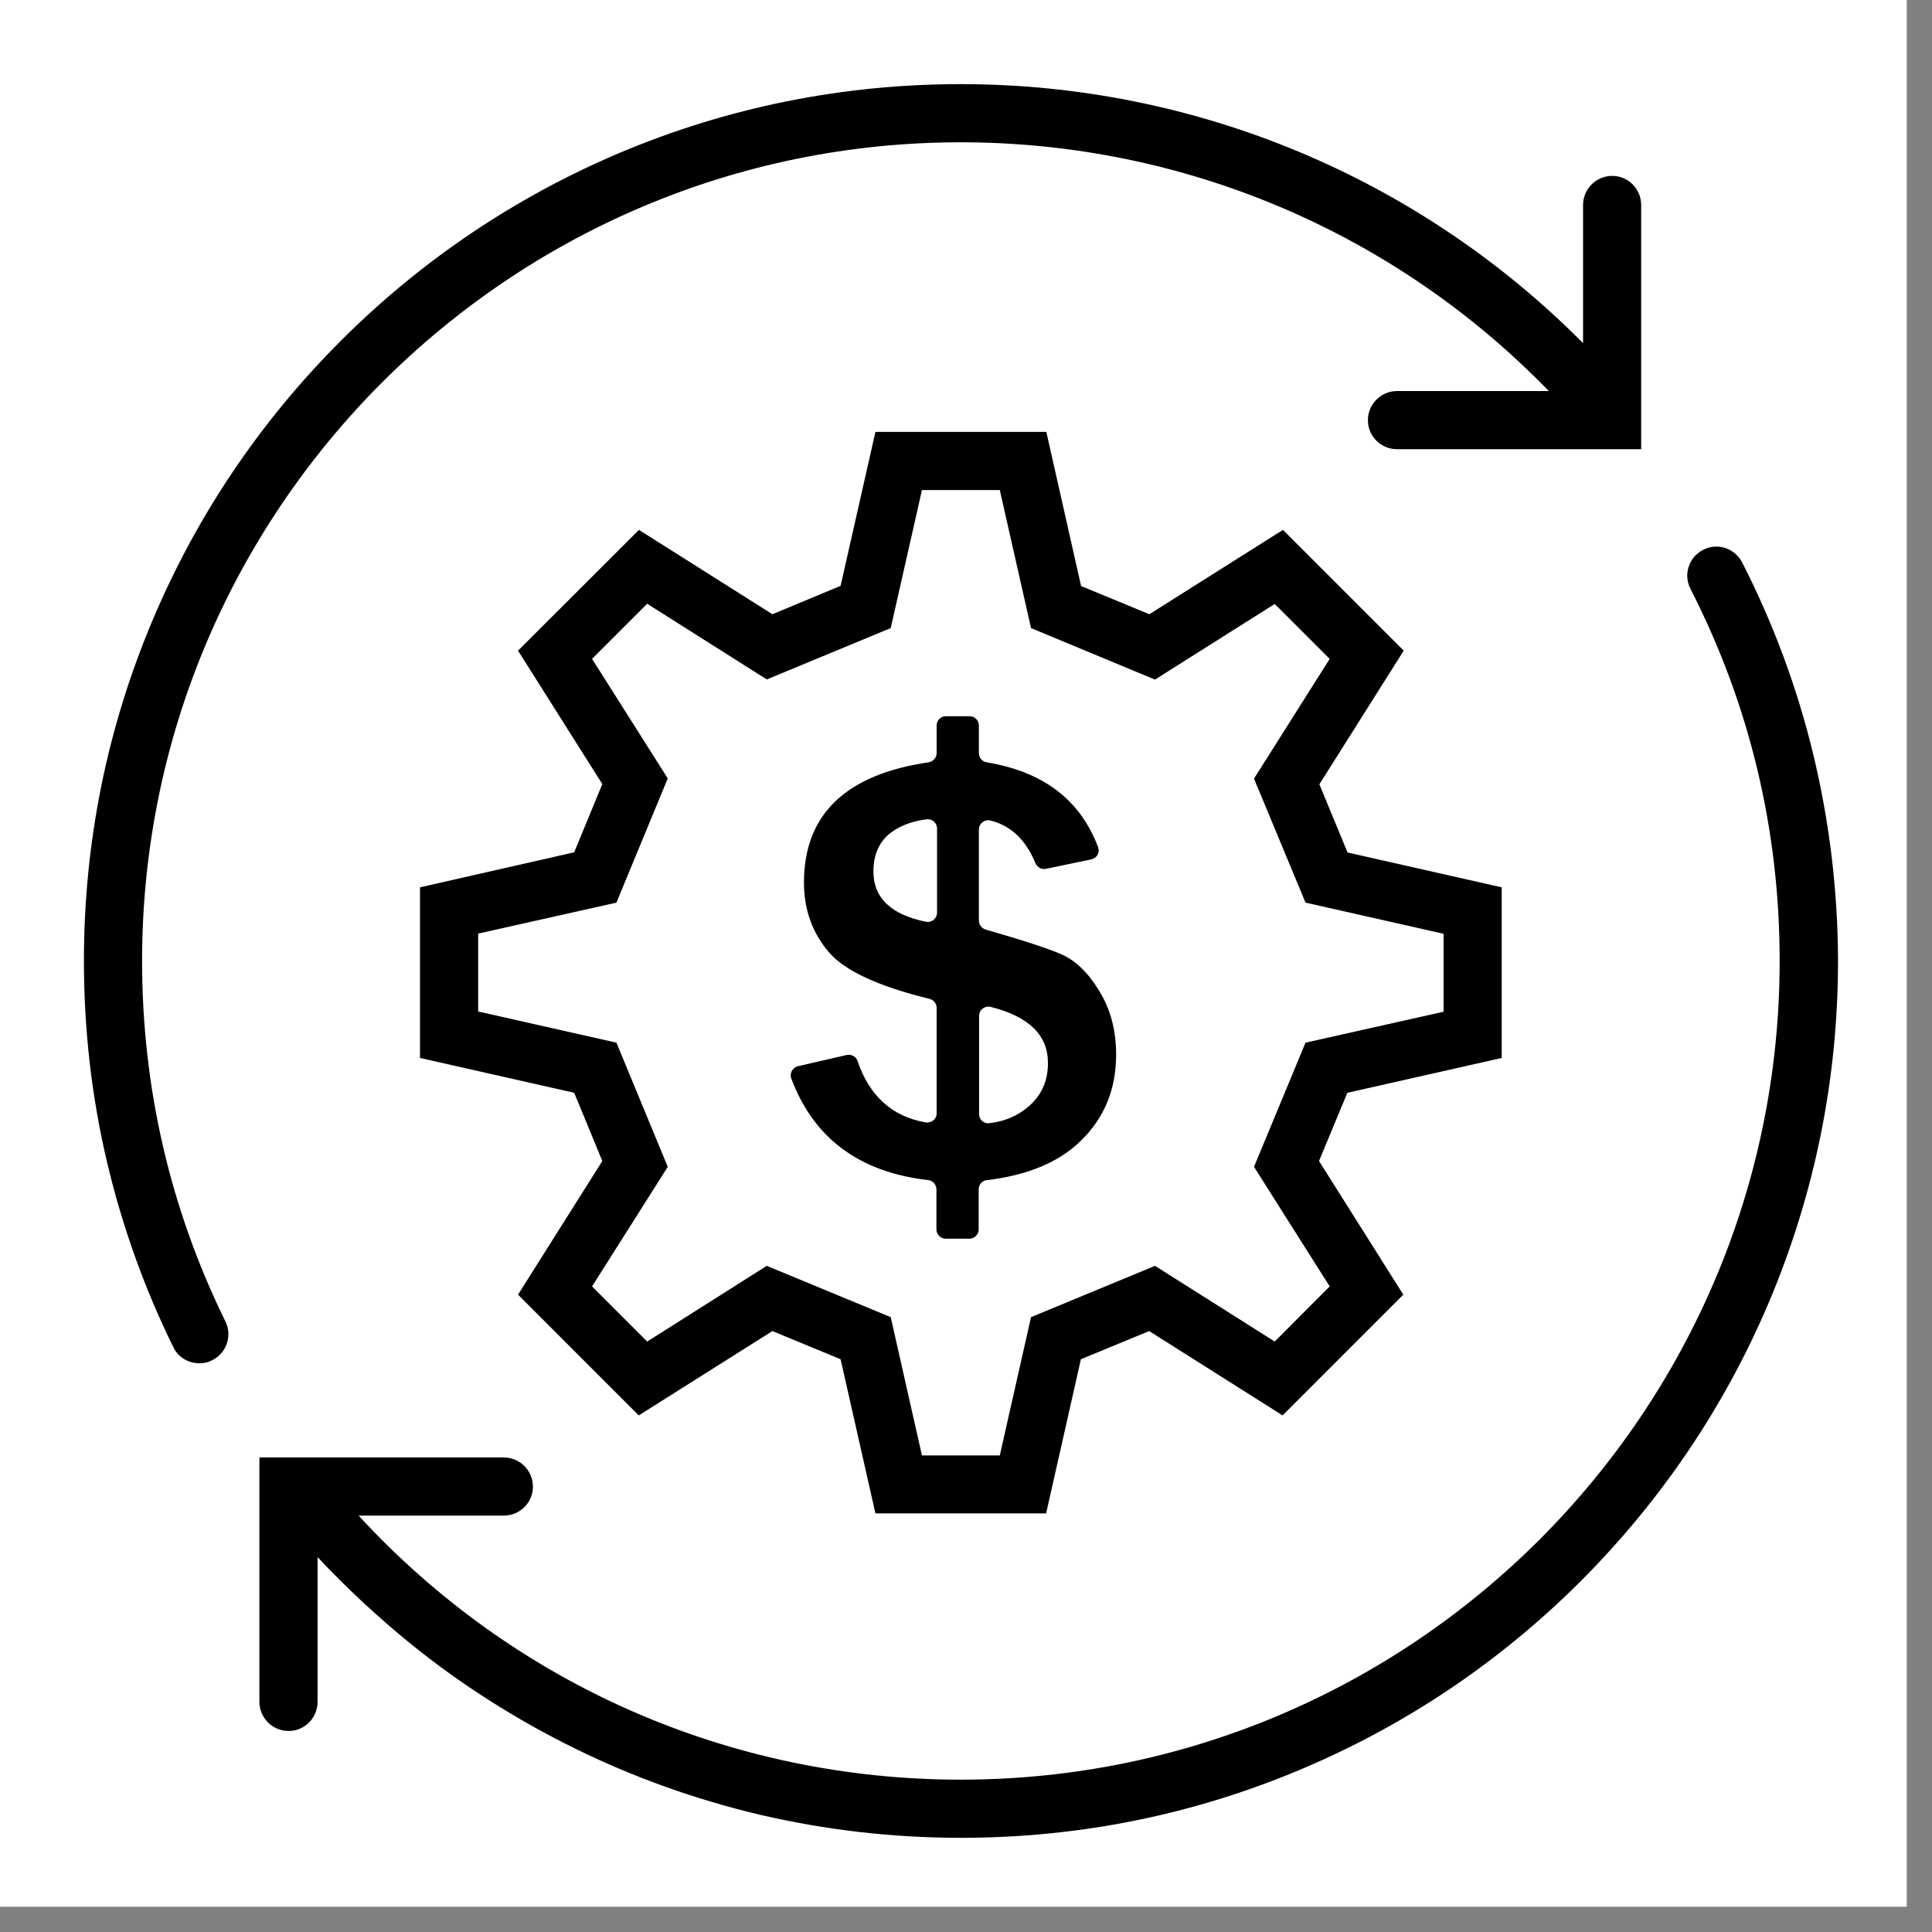 <svg xmlns="http://www.w3.org/2000/svg" xmlns:xlink="http://www.w3.org/1999/xlink" width="50" zoomAndPan="magnify" viewBox="0 0 37.5 37.5" height="50" preserveAspectRatio="xMidYMid meet" version="1.0"><rect x="0" y="0" width="37.5" height="37.5" fill="#808080" stroke="none"/><defs><clipPath id="9a5944dc49"><path d="M 0 0 L 37.008 0 L 37.008 37.008 L 0 37.008 Z M 0 0 " clip-rule="nonzero"/></clipPath><clipPath id="266cd46186"><path d="M 5 10 L 35.676 10 L 35.676 35.676 L 5 35.676 Z M 5 10 " clip-rule="nonzero"/></clipPath><clipPath id="32a7090f16"><path d="M 1.629 1.629 L 32 1.629 L 32 27 L 1.629 27 Z M 1.629 1.629 " clip-rule="nonzero"/></clipPath></defs><g clip-path="url(#9a5944dc49)"><path fill="#ffffff" d="M 0 0 L 37.008 0 L 37.008 37.008 L 0 37.008 Z M 0 0 " fill-opacity="1" fill-rule="nonzero"/><path fill="#ffffff" d="M 0 0 L 37.008 0 L 37.008 37.008 L 0 37.008 Z M 0 0 " fill-opacity="1" fill-rule="nonzero"/></g><g clip-path="url(#266cd46186)"><path fill="#000000" d="M 35.188 14.613 C 34.879 13.336 34.414 12.09 33.816 10.918 C 33.672 10.641 33.336 10.527 33.059 10.672 C 32.781 10.812 32.668 11.152 32.812 11.43 C 33.961 13.676 34.543 16.109 34.543 18.652 C 34.543 27.414 27.414 34.543 18.648 34.543 C 14.168 34.543 9.969 32.688 6.961 29.418 L 9.777 29.418 C 10.09 29.418 10.344 29.168 10.344 28.855 C 10.344 28.543 10.09 28.289 9.777 28.289 L 5.035 28.289 L 5.035 33.031 C 5.035 33.344 5.289 33.598 5.602 33.598 C 5.914 33.598 6.164 33.344 6.164 33.031 L 6.164 30.223 C 6.734 30.832 7.348 31.402 7.996 31.926 C 8.973 32.715 10.039 33.387 11.16 33.938 C 12.301 34.5 13.508 34.93 14.746 35.223 C 16.016 35.52 17.332 35.672 18.648 35.672 C 20.949 35.672 23.176 35.223 25.277 34.332 C 27.305 33.473 29.121 32.25 30.688 30.684 C 32.25 29.117 33.477 27.301 34.336 25.273 C 35.223 23.172 35.676 20.945 35.676 18.645 C 35.672 17.289 35.508 15.926 35.188 14.613 Z M 35.188 14.613 " fill-opacity="1" fill-rule="nonzero"/></g><g clip-path="url(#32a7090f16)"><path fill="#000000" d="M 2.758 18.652 C 2.758 9.891 9.887 2.762 18.648 2.762 C 22.969 2.762 27.074 4.508 30.062 7.59 L 27.117 7.59 C 26.805 7.59 26.551 7.844 26.551 8.156 C 26.551 8.469 26.805 8.719 27.117 8.719 L 31.855 8.719 L 31.855 3.98 C 31.855 3.668 31.605 3.414 31.293 3.414 C 30.98 3.414 30.727 3.668 30.727 3.98 L 30.727 6.66 C 27.539 3.449 23.207 1.633 18.648 1.633 C 16.352 1.633 14.125 2.082 12.023 2.969 C 9.996 3.828 8.176 5.055 6.613 6.617 C 5.051 8.18 3.82 10.004 2.965 12.031 C 2.078 14.125 1.629 16.355 1.629 18.652 C 1.629 19.973 1.777 21.285 2.078 22.559 C 2.371 23.797 2.801 25.004 3.363 26.145 C 3.457 26.348 3.66 26.461 3.871 26.461 C 3.953 26.461 4.039 26.445 4.117 26.402 C 4.398 26.266 4.512 25.926 4.375 25.648 C 3.301 23.461 2.758 21.105 2.758 18.652 Z M 2.758 18.652 " fill-opacity="1" fill-rule="nonzero"/></g><path fill="#000000" d="M 29.148 20.535 L 29.148 17.223 L 26.156 16.547 L 25.609 15.223 L 27.246 12.629 L 24.902 10.285 L 22.309 11.922 L 20.984 11.375 L 20.309 8.383 L 16.992 8.383 L 16.316 11.371 L 14.992 11.922 L 12.402 10.285 L 10.055 12.629 L 11.691 15.219 L 11.145 16.543 L 8.152 17.223 L 8.152 20.535 L 11.145 21.211 L 11.691 22.535 L 10.055 25.129 L 12.398 27.473 L 14.992 25.836 L 16.316 26.383 L 16.992 29.375 L 20.305 29.375 L 20.98 26.383 L 22.305 25.836 L 24.895 27.473 L 27.238 25.129 L 25.602 22.535 L 26.152 21.211 Z M 25.809 24.969 L 24.742 26.039 L 22.418 24.57 L 20.012 25.566 L 19.406 28.25 L 17.895 28.25 L 17.289 25.566 L 14.883 24.57 L 12.562 26.039 L 11.492 24.969 L 12.961 22.648 L 11.965 20.238 L 9.281 19.633 L 9.281 18.121 L 11.965 17.52 L 12.961 15.109 L 11.492 12.789 L 12.562 11.719 L 14.883 13.188 L 17.289 12.191 L 17.895 9.512 L 19.406 9.512 L 20.012 12.191 L 22.418 13.191 L 24.742 11.723 L 25.809 12.789 L 24.34 15.113 L 25.34 17.52 L 28.02 18.125 L 28.02 19.637 L 25.34 20.238 L 24.34 22.648 Z M 25.809 24.969 " fill-opacity="1" fill-rule="nonzero"/><path fill="#000000" d="M 20.602 18.523 C 20.344 18.41 19.852 18.25 19.133 18.043 C 19.055 18.02 19 17.949 19 17.867 L 19 16.102 C 19 15.988 19.109 15.898 19.223 15.926 C 19.621 16.023 19.914 16.305 20.098 16.754 C 20.133 16.836 20.219 16.883 20.305 16.863 L 21.184 16.68 C 21.293 16.656 21.355 16.543 21.312 16.438 C 20.965 15.523 20.246 14.977 19.152 14.797 C 19.066 14.785 19 14.707 19 14.617 L 19 14.082 C 19 13.98 18.918 13.902 18.82 13.902 L 18.359 13.902 C 18.262 13.902 18.18 13.98 18.18 14.082 L 18.18 14.617 C 18.18 14.707 18.113 14.781 18.023 14.797 C 16.414 15.031 15.605 15.812 15.605 17.129 C 15.605 17.656 15.766 18.105 16.09 18.484 C 16.398 18.844 17.051 19.145 18.039 19.387 C 18.121 19.406 18.18 19.48 18.18 19.562 L 18.18 21.609 C 18.18 21.723 18.078 21.805 17.965 21.785 C 17.316 21.672 16.875 21.273 16.645 20.594 C 16.617 20.508 16.523 20.457 16.434 20.477 L 15.488 20.695 C 15.383 20.723 15.32 20.832 15.359 20.934 C 15.793 22.094 16.68 22.754 18.02 22.906 C 18.109 22.918 18.176 22.996 18.176 23.086 L 18.176 23.863 C 18.176 23.961 18.258 24.043 18.355 24.043 L 18.816 24.043 C 18.914 24.043 18.996 23.961 18.996 23.863 L 18.996 23.086 C 18.996 22.992 19.066 22.914 19.156 22.906 C 19.945 22.812 20.555 22.559 20.98 22.141 C 21.438 21.695 21.664 21.141 21.664 20.469 C 21.664 20 21.555 19.586 21.336 19.234 C 21.125 18.883 20.879 18.645 20.602 18.523 Z M 18.188 17.715 C 18.188 17.828 18.082 17.914 17.973 17.891 C 17.293 17.754 16.953 17.426 16.953 16.914 C 16.953 16.582 17.07 16.324 17.305 16.152 C 17.496 16.016 17.723 15.934 17.992 15.902 C 18.098 15.891 18.188 15.977 18.188 16.082 Z M 19.961 21.48 C 19.75 21.66 19.5 21.766 19.207 21.801 C 19.098 21.816 19.004 21.734 19.004 21.625 L 19.004 19.719 C 19.004 19.602 19.113 19.516 19.227 19.543 C 19.969 19.73 20.34 20.09 20.34 20.629 C 20.344 20.977 20.215 21.262 19.961 21.48 Z M 19.961 21.48 " fill-opacity="1" fill-rule="nonzero"/></svg>